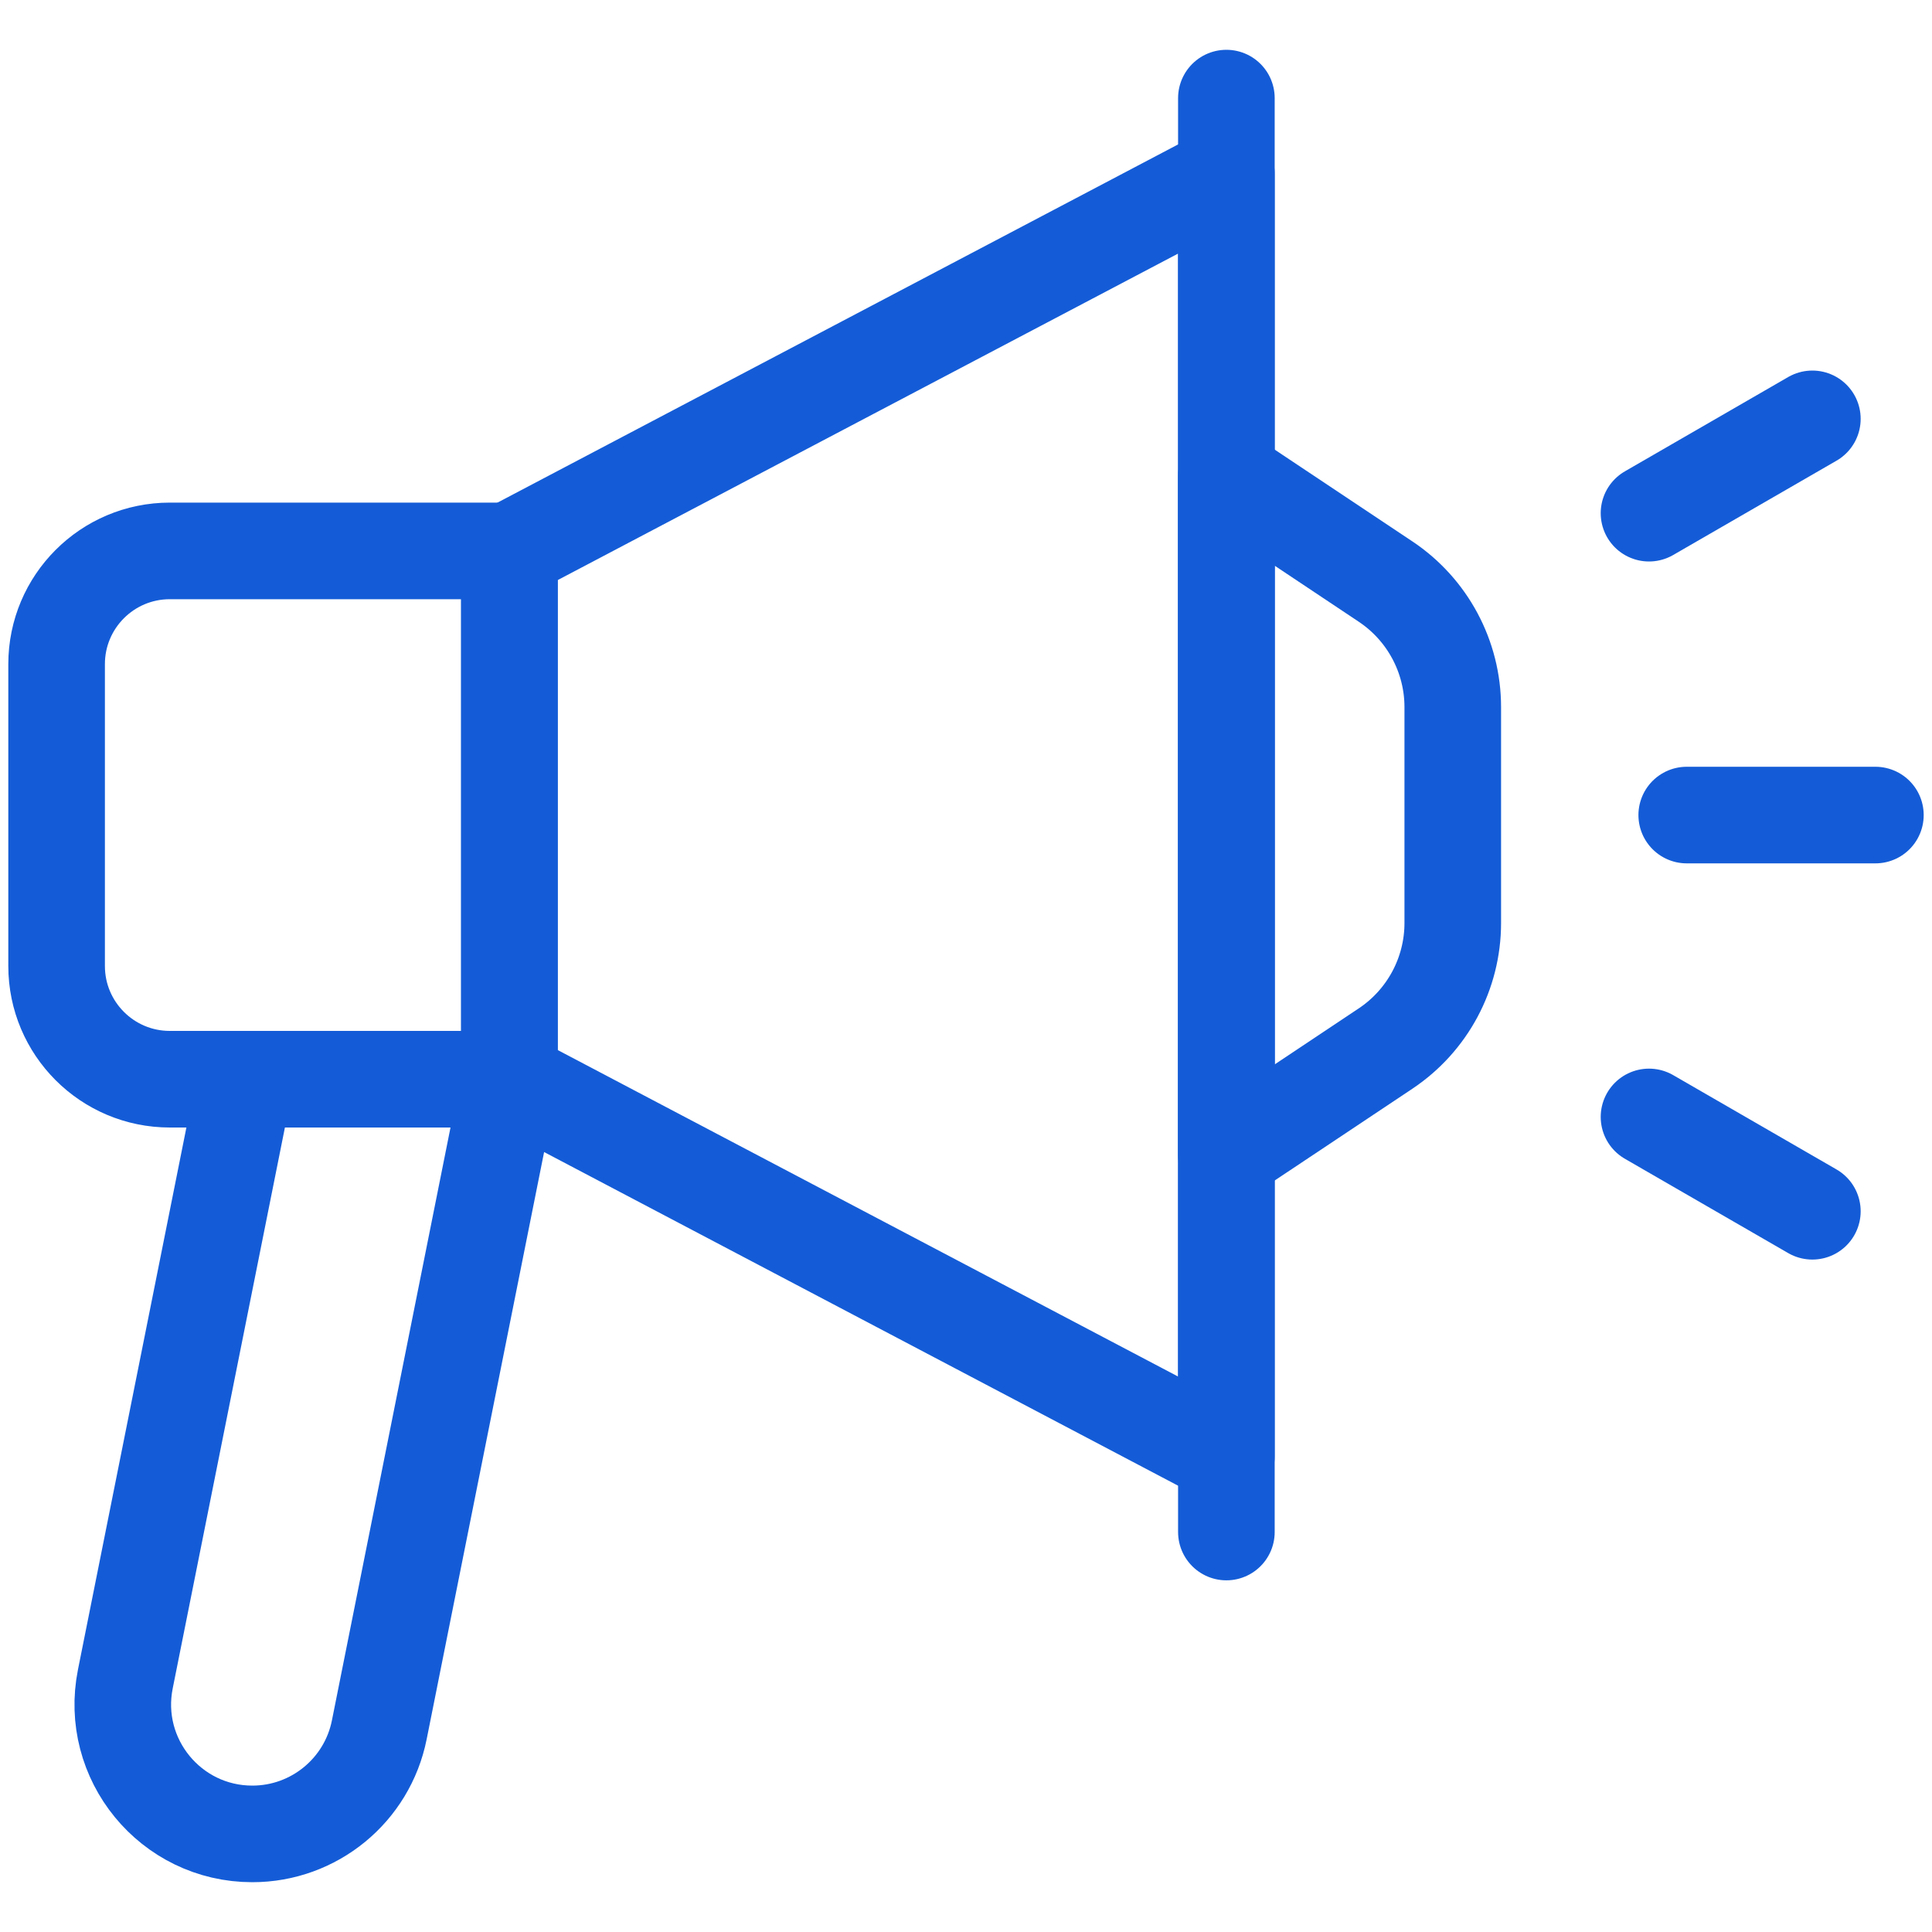 <svg xmlns="http://www.w3.org/2000/svg" width="40" height="40" viewBox="0 0 40 40" fill="none"><path d="M10.547 22.344H3.516C2.221 22.344 1.172 21.294 1.172 20V13.75C1.172 12.456 2.221 11.406 3.516 11.406H10.547V22.344Z" stroke="#145CD7" stroke-width="2" stroke-miterlimit="10" stroke-linecap="round" stroke-linejoin="round"></path><path d="M10.547 22.344L25.391 30.156V3.594L10.547 11.406V22.344Z" stroke="#145CD7" stroke-width="2" stroke-miterlimit="10" stroke-linecap="round" stroke-linejoin="round"></path><path d="M25.391 31.719V2.031" stroke="#145CD7" stroke-width="2" stroke-miterlimit="10" stroke-linecap="round" stroke-linejoin="round"></path><path d="M5.224 37.969C3.532 37.969 2.263 36.421 2.595 34.762L5.079 22.344H10.547L7.853 35.813C7.603 37.067 6.502 37.969 5.224 37.969Z" stroke="#145CD7" stroke-width="2" stroke-miterlimit="10" stroke-linecap="round" stroke-linejoin="round"></path><path d="M28.687 21.709L25.391 23.906V9.844L28.687 12.041C29.556 12.621 30.078 13.596 30.078 14.641V19.109C30.078 20.154 29.556 21.129 28.687 21.709Z" stroke="#145CD7" stroke-width="2" stroke-miterlimit="10" stroke-linecap="round" stroke-linejoin="round"></path><path d="M34.922 16.875H38.828" stroke="#145CD7" stroke-width="2" stroke-miterlimit="10" stroke-linecap="round" stroke-linejoin="round"></path><path d="M34.141 10.625L37.523 8.672" stroke="#145CD7" stroke-width="2" stroke-miterlimit="10" stroke-linecap="round" stroke-linejoin="round"></path><path d="M34.141 23.125L37.523 25.078" stroke="#145CD7" stroke-width="2" stroke-miterlimit="10" stroke-linecap="round" stroke-linejoin="round"></path></svg>
